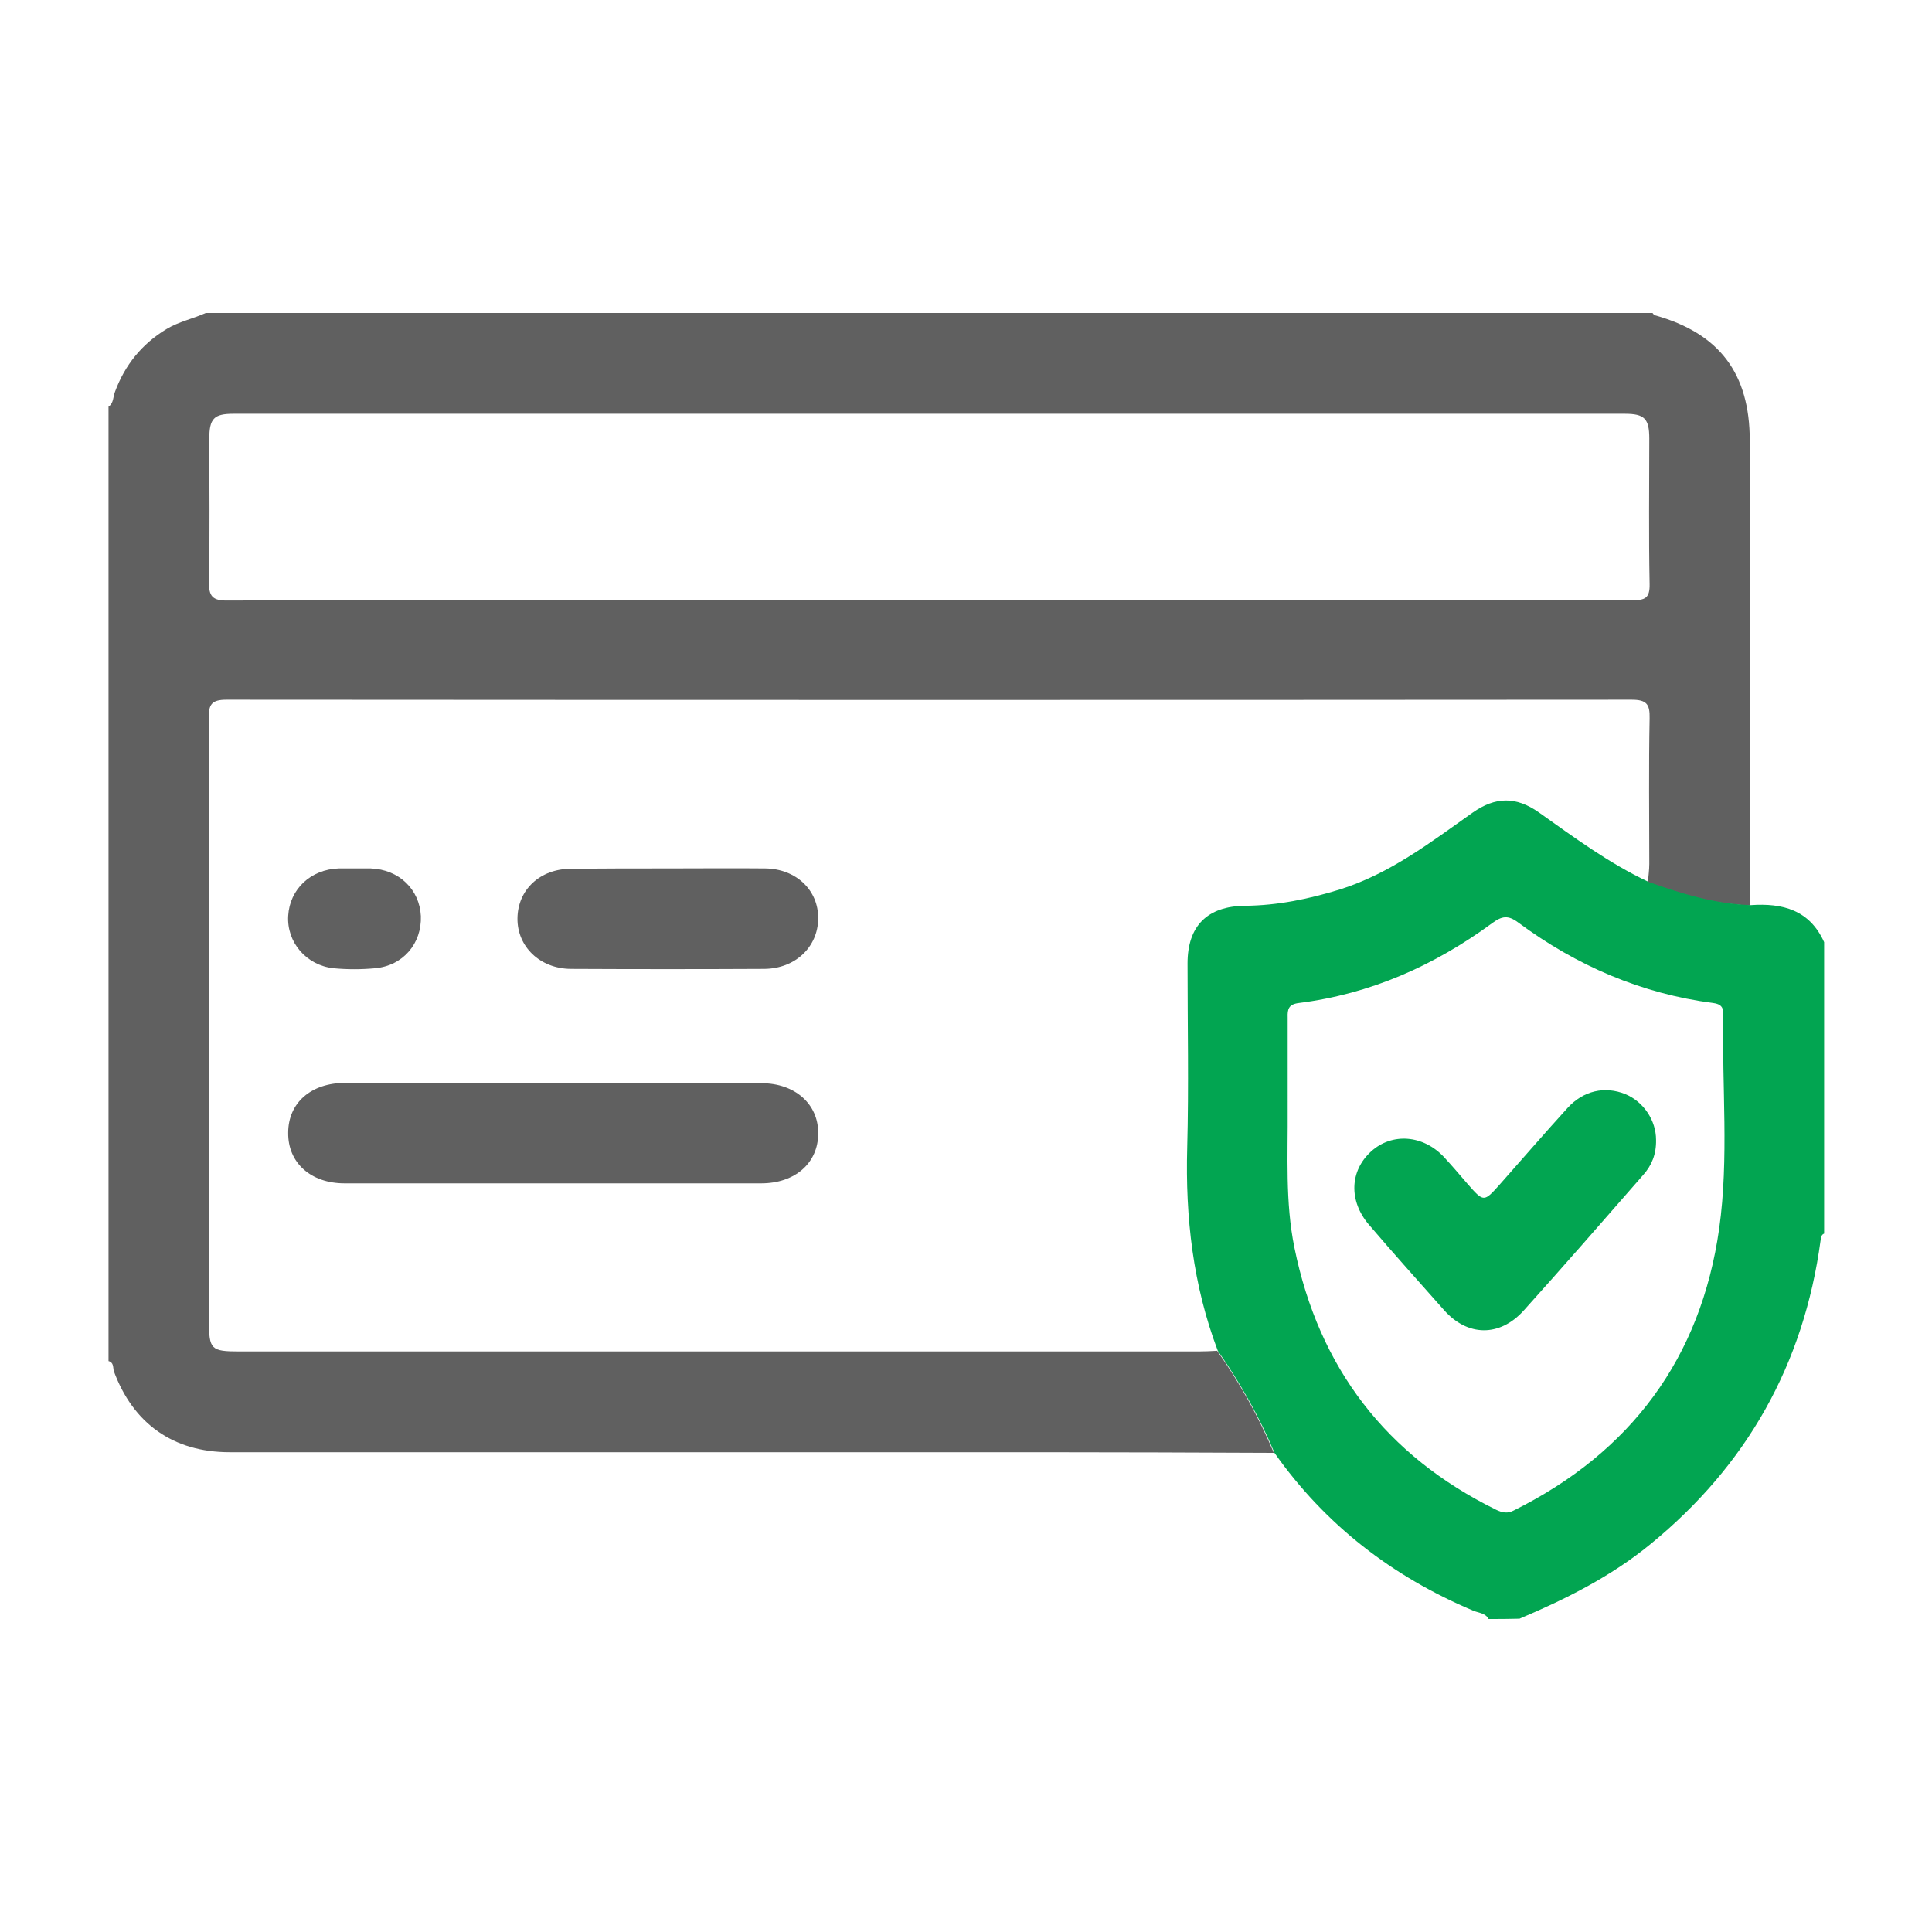 <?xml version="1.0" encoding="utf-8"?>
<!-- Generator: Adobe Illustrator 24.3.0, SVG Export Plug-In . SVG Version: 6.00 Build 0)  -->
<svg version="1.1" id="Layer_1" xmlns="http://www.w3.org/2000/svg" xmlns:xlink="http://www.w3.org/1999/xlink" x="0px" y="0px"
	 viewBox="0 0 60 60" style="enable-background:new 0 0 60 60;" xml:space="preserve">
<style type="text/css">
	.st0{fill:#606060;}
	.st1{fill:#02A551;}
</style>
<g>
	<path class="st0" d="M3.37,42.27c0-9.88,0-19.76,0-29.64c0.16-0.11,0.14-0.3,0.2-0.46c0.31-0.84,0.84-1.49,1.6-1.95
		c0.38-0.23,0.82-0.32,1.22-0.5c14.98,0,29.95,0,44.93,0c0.02,0.02,0.04,0.06,0.07,0.07c2.01,0.56,2.95,1.81,2.95,3.89
		c0,4.81,0.01,9.62,0.01,14.44c-1.1-0.04-2.15-0.34-3.17-0.72c0.01-0.19,0.04-0.38,0.04-0.57c0-1.51-0.02-3.02,0.01-4.52
		c0.01-0.44-0.09-0.58-0.56-0.58c-14.54,0.01-29.08,0.01-43.63,0c-0.47,0-0.56,0.14-0.56,0.58c0.01,6.24,0.01,12.48,0.01,18.72
		c0,0.88,0.06,0.94,0.95,0.94c9.93,0,19.86,0,29.79,0c0.19,0,0.38-0.01,0.57-0.02c0.7,0.99,1.29,2.05,1.76,3.17
		c-2.41-0.01-4.81-0.02-7.22-0.02c-8.4,0-16.8,0-25.21,0c-1.75,0-3-0.89-3.6-2.53C3.51,42.46,3.53,42.31,3.37,42.27z M28.86,18.63
		c7.28,0,14.56,0,21.84,0.01c0.38,0,0.54-0.06,0.53-0.5c-0.03-1.51-0.01-3.02-0.01-4.52c0-0.62-0.15-0.77-0.76-0.77
		c-14.4,0-28.81,0-43.21,0c-0.61,0-0.75,0.15-0.75,0.78c0,1.47,0.02,2.95-0.01,4.42c-0.01,0.46,0.1,0.61,0.59,0.6
		C14.33,18.62,21.6,18.63,28.86,18.63z"/>
	<path class="st1" d="M46.23,50.28c-0.1-0.19-0.32-0.19-0.48-0.26c-2.51-1.06-4.59-2.66-6.17-4.9c-0.47-1.12-1.06-2.17-1.76-3.17
		c-0.77-2.03-1.01-4.14-0.95-6.31c0.05-1.9,0.01-3.81,0.01-5.72c0-1.16,0.61-1.78,1.79-1.79c1.01-0.01,1.98-0.21,2.95-0.51
		c1.55-0.49,2.81-1.46,4.11-2.38c0.71-0.5,1.35-0.51,2.06-0.01c1.1,0.78,2.18,1.58,3.41,2.16c1.03,0.37,2.07,0.68,3.17,0.72
		c0.99-0.07,1.83,0.15,2.28,1.15c0,3.02,0,6.03,0,9.05c-0.1,0.04-0.09,0.13-0.11,0.21c-0.52,3.85-2.29,6.99-5.29,9.44
		c-1.22,1-2.62,1.7-4.06,2.31C46.85,50.28,46.54,50.28,46.23,50.28z M39.99,34.45c0.01,1.44-0.08,2.88,0.21,4.3
		c0.76,3.73,2.85,6.46,6.27,8.14c0.19,0.09,0.35,0.12,0.54,0.02c3.64-1.81,5.81-4.73,6.38-8.75c0.31-2.2,0.08-4.43,0.13-6.64
		c0.01-0.24-0.08-0.34-0.31-0.37c-2.24-0.29-4.25-1.16-6.06-2.5c-0.32-0.24-0.51-0.2-0.81,0.02c-1.8,1.32-3.78,2.2-6.01,2.48
		c-0.31,0.04-0.35,0.19-0.34,0.45C39.99,32.54,39.99,33.49,39.99,34.45z"/>
	<path class="st0" d="M17.15,33.64c2.17,0,4.33,0,6.5,0c1.04,0,1.77,0.65,1.76,1.56c0,0.92-0.72,1.55-1.77,1.55
		c-4.31,0-8.63,0-12.94,0c-1.05,0-1.76-0.64-1.75-1.57c0-0.93,0.71-1.55,1.77-1.55C12.86,33.64,15.01,33.64,17.15,33.64z"/>
	<path class="st0" d="M20.75,26.97c1,0,2.01-0.01,3.01,0c0.96,0.01,1.66,0.67,1.65,1.56c-0.01,0.88-0.71,1.55-1.67,1.56
		c-2.01,0.01-4.01,0.01-6.02,0c-0.95-0.01-1.66-0.69-1.65-1.57c0.01-0.89,0.7-1.54,1.67-1.54C18.74,26.97,19.75,26.97,20.75,26.97z"
		/>
	<path class="st0" d="M10.99,26.97c0.17,0,0.35,0,0.52,0c0.88,0.03,1.52,0.65,1.56,1.48c0.03,0.85-0.55,1.54-1.42,1.62
		c-0.43,0.04-0.87,0.04-1.29,0c-0.85-0.09-1.46-0.81-1.41-1.63C9,27.61,9.65,27,10.52,26.97C10.68,26.97,10.83,26.97,10.99,26.97z"
		/>
	<path class="st1" d="M51.43,35.4c0.01,0.45-0.14,0.8-0.4,1.09c-1.23,1.41-2.46,2.82-3.71,4.21c-0.75,0.83-1.75,0.81-2.48-0.02
		c-0.78-0.88-1.57-1.76-2.33-2.65c-0.63-0.74-0.59-1.67,0.07-2.27c0.65-0.59,1.62-0.52,2.27,0.18c0.25,0.27,0.48,0.54,0.72,0.82
		c0.51,0.58,0.51,0.58,1.01,0.02c0.7-0.79,1.39-1.59,2.1-2.37c0.49-0.54,1.16-0.69,1.8-0.43C51.05,34.22,51.43,34.8,51.43,35.4z"/>
</g>
</svg>
